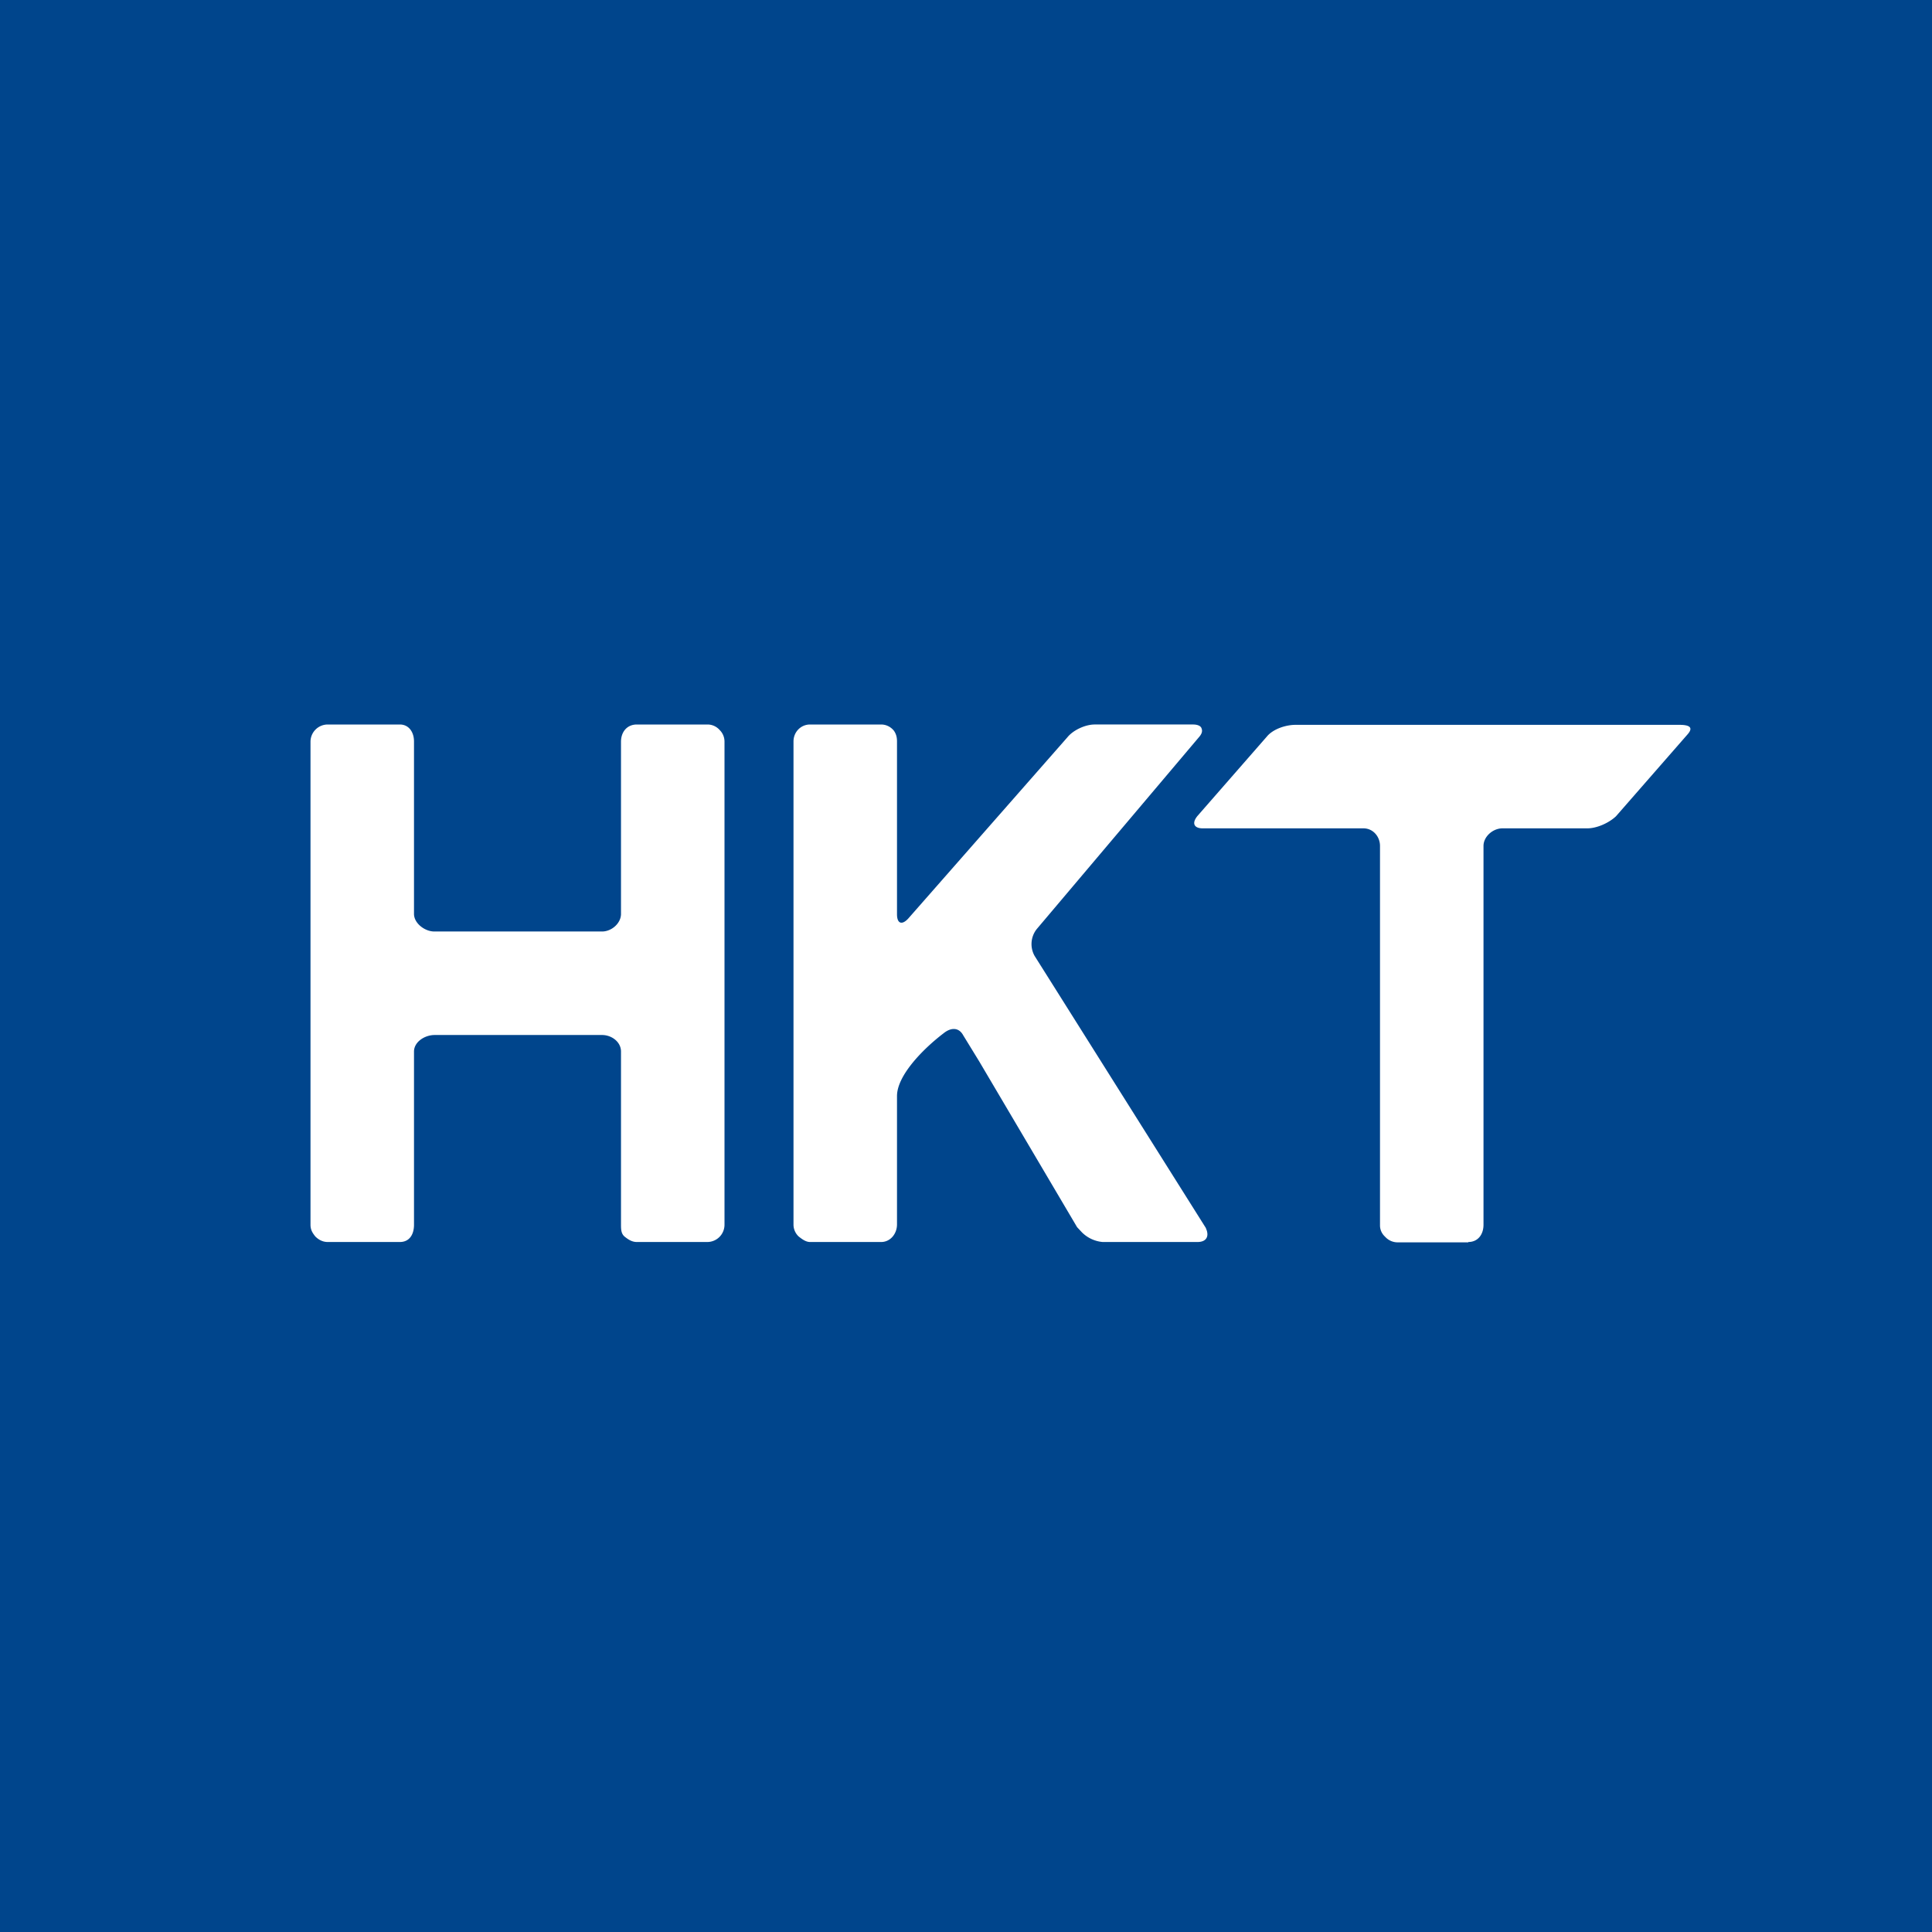<!-- by Finnhub --><svg width="56" height="56" viewBox="0 0 56 56" xmlns="http://www.w3.org/2000/svg"><path fill="#00458C" d="M0 0h56v56H0z"/><path d="M18.46 36h2.04a.5.5 0 0 0 .5-.5v-14a.47.47 0 0 0-.14-.34.47.47 0 0 0-.34-.16h-2.06c-.29 0-.46.22-.46.5v4.99c0 .27-.27.51-.55.51h-4.86c-.28 0-.59-.24-.59-.51v-5c0-.27-.15-.49-.41-.49H9.5a.5.5 0 0 0-.5.5v14c0 .15.06.24.14.34.1.1.22.16.36.16h2.09c.28 0 .41-.22.41-.5v-5.02c0-.28.31-.48.6-.48h4.85c.28 0 .55.2.55.48v5.03c0 .14.01.25.1.33.1.08.21.16.36.16Zm24.1 0c.28 0 .44-.22.44-.5V24.52c0-.27.27-.51.55-.51h2.46c.28 0 .63-.16.83-.35l2.08-2.38c.19-.22 0-.27-.24-.27H37.55c-.28 0-.65.12-.83.34l-2.01 2.3c-.18.22-.09.36.15.36h4.66c.28 0 .48.24.48.51v11c0 .12.05.23.13.31l.04.04c.08.08.2.14.34.14h2.05Zm-7.58-.33c.06.2-.04.33-.27.33h-2.75a.97.97 0 0 1-.6-.28l-.14-.15-2.84-4.81-.46-.75c-.13-.24-.36-.23-.57-.06-.59.45-1.35 1.22-1.35 1.82v3.72c0 .27-.19.51-.46.51h-2.06c-.12 0-.23-.08-.33-.16a.47.47 0 0 1-.15-.35v-14c0-.27.21-.49.48-.49h2.06c.16 0 .29.08.37.18.07.1.09.2.09.31v5.01c0 .28.15.32.33.12l4.61-5.25c.17-.21.52-.37.79-.37h2.85c.13 0 .23.04.25.12.03.08 0 .16-.08.25l-4.7 5.56a.7.7 0 0 0-.06.78l.46.73 4.5 7.15.03.08Z" fill="#fff"/></svg>